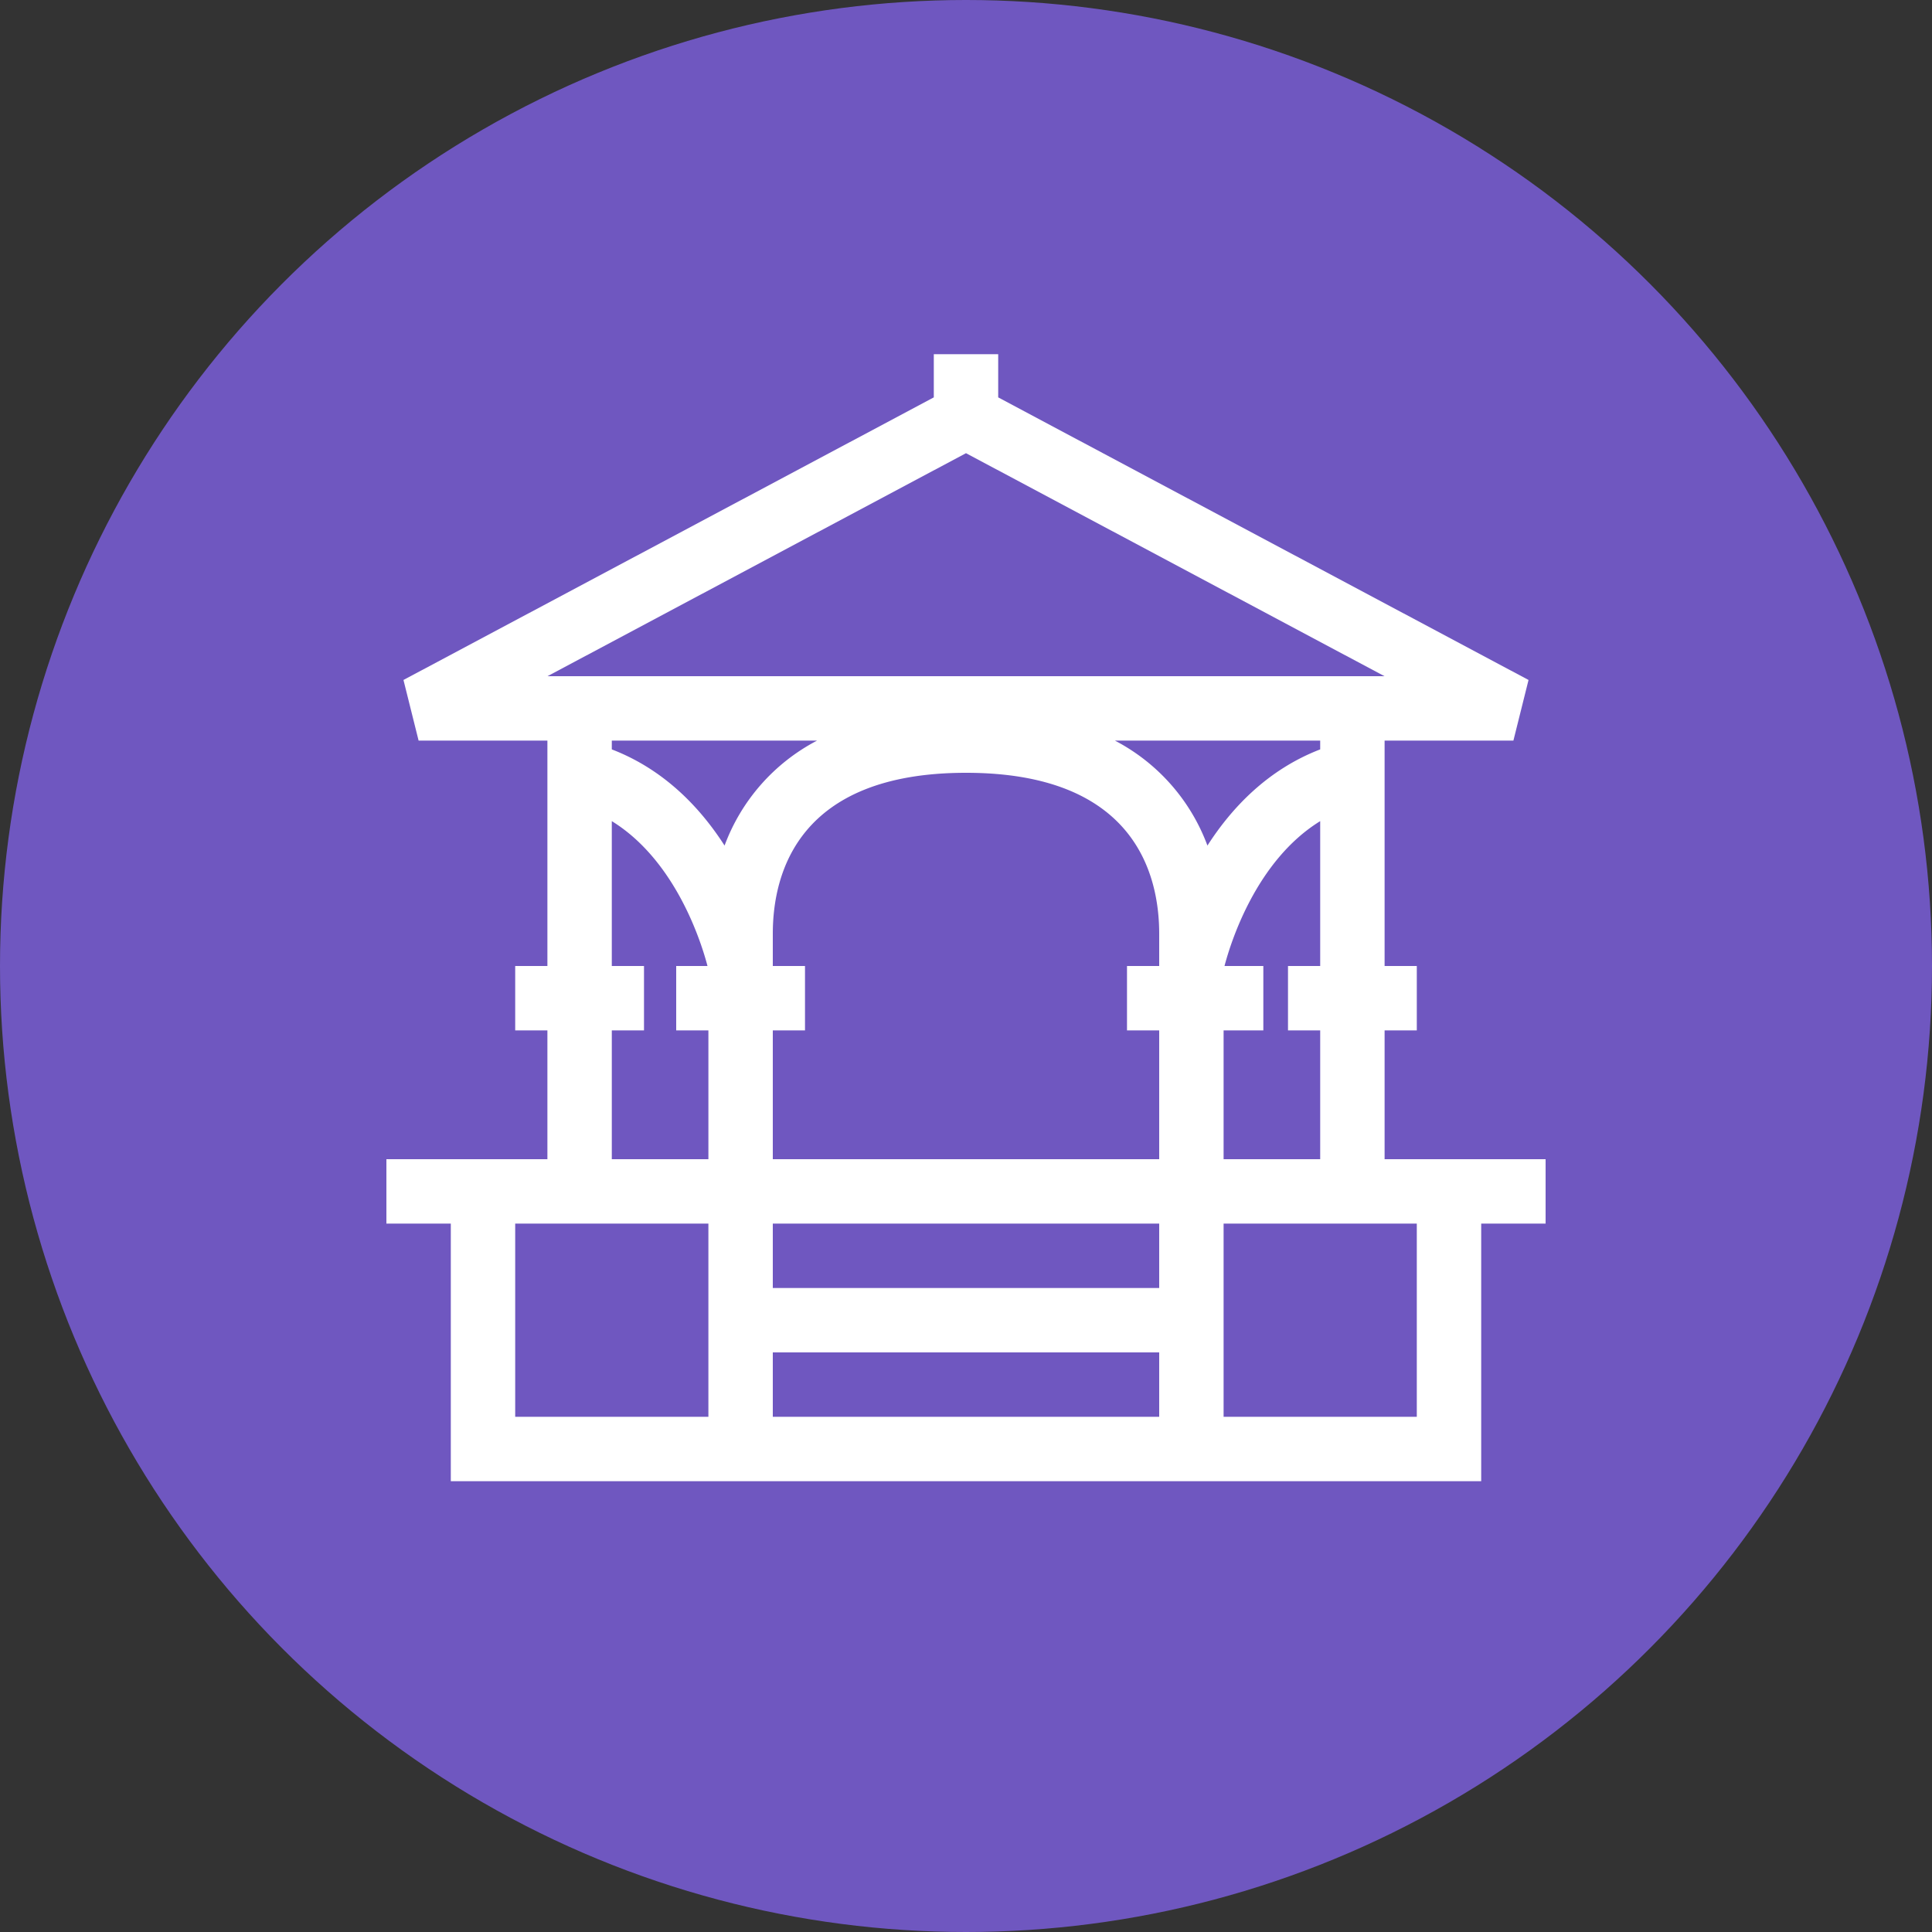 <svg xmlns="http://www.w3.org/2000/svg" width="60" height="60" viewBox="0 0 60 60">
    <rect x="0" y="0" width="60" height="60" fill="#333333" stroke="none"/>
    <g fill="none" fill-rule="evenodd">
        <circle cx="30" cy="30" r="30" fill="#6F57C0"/>
        <path d="M12 11h36v36H12z"/>
        <path fill="#FFF" d="M44 44h-6v-6h6v6zm-28 0v-6h6v6h-6zm3-12h1v-2h-1v-4.499c1.987 1.224 2.782 3.771 2.972 4.499H21v2h1v4h-3v-4zm6.375-9a6.05 6.05 0 0 0-2.873 3.26c-.763-1.189-1.885-2.365-3.502-2.987V23h6.375zM30 14.074L42.997 21H17.003L30 14.074zm11 9.199c-1.617.622-2.739 1.798-3.502 2.987A6.05 6.05 0 0 0 34.625 23H41v.273zM24 36v-4h1v-2h-1v-1c0-1.867.779-5 6-5s6 3.133 6 5v1h-1v2h1v4H24zm0 4h12v-2H24v2zm0 4h12v-2H24v2zm17-12v4h-3v-4h1.234v-2h-1.206c.19-.728.985-3.275 2.972-4.499V30h-1v2h1zm7 4h-5v-4h1v-2h-1v-7h4l.47-1.883L31 12.341V11h-2v1.341l-16.47 8.776L13 23h4v7h-1v2h1v4h-5v2h2v8h32v-8h2v-2z"/>
    </g>
</svg>
